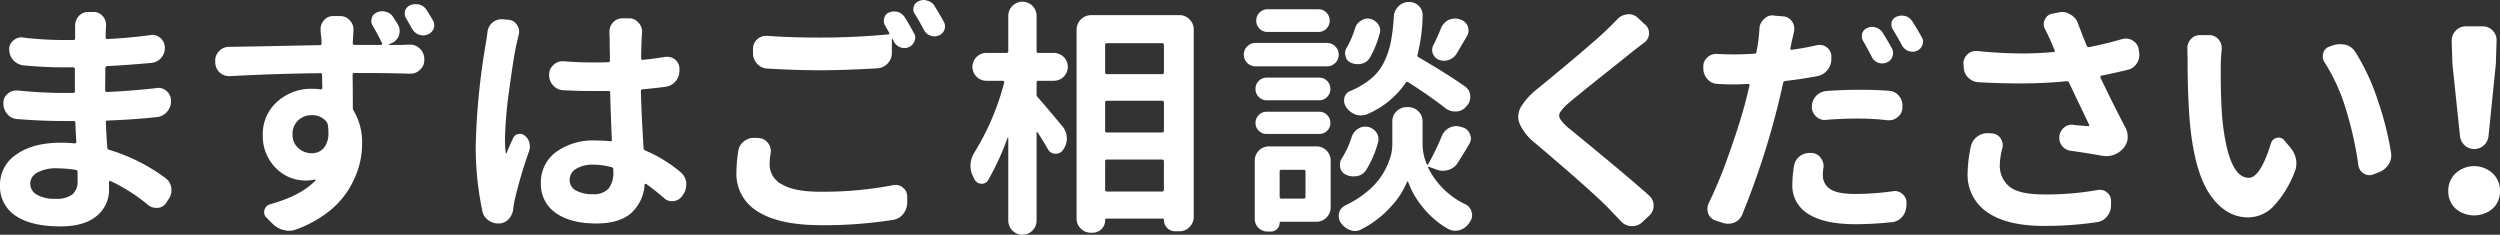<svg xmlns="http://www.w3.org/2000/svg" width="480.374" height="45.1" viewBox="0 0 480.374 45.1"><rect x="0" y="0" width="480.374" height="45.1" fill="#333333" stroke="none"/><path d="M13.849 37.41a5.135 5.135 0 0 1-3.117.79 6.922 6.922 0 0 1-3.657-.79 2.442 2.442 0 0 1-1.265-2.16 2.417 2.417 0 0 1 1.359-2.09 7.436 7.436 0 0 1 3.8-.82 25.133 25.133 0 0 1 3.562.29.4.4 0 0 1 .376.37v1.69a3.2 3.2 0 0 1-1.058 2.72zm7.1-8.63a.433.433 0 0 1-.328-.47c-.093-.96-.187-2.56-.281-4.78a.287.287 0 0 1 .328-.37c3-.1 6.156-.31 9.469-.66a2.977 2.977 0 0 0 1.945-1.01 2.936 2.936 0 0 0 .774-2.04v-.09a2.465 2.465 0 0 0-2.438-2.48.91.91 0 0 0-.281.04q-5.062.57-9.563.75a.313.313 0 0 1-.375-.33l.047-4.26a.368.368 0 0 1 .375-.38q3.609-.18 8.438-.61a2.823 2.823 0 0 0 1.922-.98 2.911 2.911 0 0 0 .7-1.92A2.471 2.471 0 0 0 29.29 6.7a1.61 1.61 0 0 0-.375.05q-4.407.57-8.25.75a.313.313 0 0 1-.375-.33l.047-1.54.047-.8a2.582 2.582 0 0 0-.656-1.74 2.323 2.323 0 0 0-1.829-.79h-.937a2.411 2.411 0 0 0-1.828.79 2.767 2.767 0 0 0-.7 1.88v2.39a.291.291 0 0 1-.328.33H12.09a66.861 66.861 0 0 1-7.641-.47 1.067 1.067 0 0 0-.328-.05 2.344 2.344 0 0 0-1.547.61 2.092 2.092 0 0 0-.8 1.69 3.059 3.059 0 0 0 .8 2.11 3.091 3.091 0 0 0 1.922.98q4.031.375 7.641.38h1.922a.291.291 0 0 1 .328.33v4.26a.291.291 0 0 1-.328.33h-1.922q-3.937 0-8.719-.47h-.281a2.409 2.409 0 0 0-1.641.61 2.218 2.218 0 0 0-.843 1.78v.1a3.038 3.038 0 0 0 .773 2.06 2.627 2.627 0 0 0 1.945.94q4.782.375 8.672.37h2.109a.317.317 0 0 1 .329.38c.062 1.56.124 2.76.187 3.61a.308.308 0 0 1-.094.23.325.325 0 0 1-.234.09 24.3 24.3 0 0 0-2.578-.14q-5.439 0-8.6 2.25a6.934 6.934 0 0 0-3.164 5.91 6.715 6.715 0 0 0 2.977 5.86q2.976 2.055 8.648 2.06 4.546 0 6.938-1.99a6.436 6.436 0 0 0 2.39-5.18v-1.36a.19.19 0 0 1 .094-.16.167.167 0 0 1 .188-.03 33.462 33.462 0 0 1 7.218 4.6 2.448 2.448 0 0 0 1.547.56h.375a2.154 2.154 0 0 0 1.641-1.08l.422-.66a2.824 2.824 0 0 0 .515-1.64 3.207 3.207 0 0 0-.047-.51 2.776 2.776 0 0 0-1.171-1.88 34.99 34.99 0 0 0-10.782-5.39zM81.996 1.97a2.362 2.362 0 0 0-1.36-1.08 3.825 3.825 0 0 0-.8-.09 2.529 2.529 0 0 0-.984.19 1.812 1.812 0 0 0-1.031 1.12 3.114 3.114 0 0 0-.047.52 1.639 1.639 0 0 0 .281.93c.375.63.75 1.29 1.125 1.97a2.584 2.584 0 0 0 1.313 1.13 2.758 2.758 0 0 0 .843.14 2.31 2.31 0 0 0 .891-.19 1.993 1.993 0 0 0 1.125-1.17 2.245 2.245 0 0 0 .094-.61 1.671 1.671 0 0 0-.281-.94q-.517-.93-1.172-1.92zm-24.68 21.14a3.7 3.7 0 0 1 2.555-.98 3.469 3.469 0 0 1 2.906 1.31 1.542 1.542 0 0 1 .234.65 10.314 10.314 0 0 1 .094 1.36 4.658 4.658 0 0 1-.656 2.68 2.966 2.966 0 0 1-2.532 1.31 3.762 3.762 0 0 1-2.6-.99 3.331 3.331 0 0 1-1.1-2.62 3.46 3.46 0 0 1 1.099-2.72zM75.574 3.33a2.142 2.142 0 0 0-1.36-1.03 2.355 2.355 0 0 0-.8-.14 2.474 2.474 0 0 0-.985.23 1.563 1.563 0 0 0-.984 1.08 2.113 2.113 0 0 0-.094.56 1.648 1.648 0 0 0 .281.94q.8 1.365 1.782 3.33a.255.255 0 0 1 0 .21.183.183 0 0 1-.188.12h-5.109a.316.316 0 0 1-.328-.38c0-.09.007-.26.023-.51s.023-.44.023-.57q0-.09.024-.33c.015-.15.023-.31.023-.46.031-.44.047-.68.047-.71a2.459 2.459 0 0 0-.7-1.73 2.371 2.371 0 0 0-1.828-.85h-1.406a2.233 2.233 0 0 0-1.782.85 2.42 2.42 0 0 0-.609 1.64v.23c0 .19.015.44.047.75a4.83 4.83 0 0 0 .094.66c0 .12.007.31.023.56s.023.42.023.52a.328.328 0 0 1-.374.37q-2.016.045-8.227.17T44.026 9a2.607 2.607 0 0 0-1.922.82 2.548 2.548 0 0 0-.75 1.95V12a2.782 2.782 0 0 0 .844 1.92 2.683 2.683 0 0 0 1.828.71h.141c5.874-.32 11.655-.5 17.343-.57a.313.313 0 0 1 .375.33l.047 2.49a.277.277 0 0 1-.375.28 11.16 11.16 0 0 0-1.547-.1 9.727 9.727 0 0 0-6.75 2.49 8.275 8.275 0 0 0-2.765 6.47 8.553 8.553 0 0 0 1.312 4.75 8.207 8.207 0 0 0 3.141 2.98 8.065 8.065 0 0 0 3.75.94 8.964 8.964 0 0 0 1.828-.19.105.105 0 0 1 .117.07.11.11 0 0 1-.023.12q-2.812 2.91-8.672 4.55a1.474 1.474 0 0 0-.891.6 1.605 1.605 0 0 0-.3 1.01 1.408 1.408 0 0 0 .445.96l1.172 1.18a4.367 4.367 0 0 0 2.156 1.21 3.493 3.493 0 0 0 .984.14 3.825 3.825 0 0 0 1.453-.28 22.085 22.085 0 0 0 5.954-3.23 16.465 16.465 0 0 0 3.937-4.22 18.121 18.121 0 0 0 2.063-4.48 15.9 15.9 0 0 0 .656-4.52 11.723 11.723 0 0 0-1.594-6.28 1.082 1.082 0 0 1-.187-.61c0-2.72-.017-4.84-.047-6.38a.288.288 0 0 1 .328-.32c3.968 0 7.531.04 10.687.14h.094a2.487 2.487 0 0 0 1.828-.75 2.413 2.413 0 0 0 .844-1.88v-.14a2.756 2.756 0 0 0-.8-1.99 2.572 2.572 0 0 0-1.922-.82c-.031 0-.578.02-1.64.05h-2.344a.077.077 0 0 1-.094-.07c0-.05.015-.07.047-.07l.469-.19a2.546 2.546 0 0 0 1.406-1.5 2.639 2.639 0 0 0 .14-.85 2.515 2.515 0 0 0-.328-1.21q-.421-.7-.89-1.41zm17.807 4.83a133.387 133.387 0 0 0-1.969 19.78 58.938 58.938 0 0 0 1.266 12.56 2.826 2.826 0 0 0 1.172 1.83 3.169 3.169 0 0 0 1.875.61h.281a2.622 2.622 0 0 0 1.8-.92 3.3 3.3 0 0 0 .82-1.99c.062-.47.141-.95.234-1.45a86.87 86.87 0 0 1 2.813-9.56 2.685 2.685 0 0 0 .141-.85 3.107 3.107 0 0 0-.094-.75 2.582 2.582 0 0 0-.891-1.36 1.391 1.391 0 0 0-1.265-.3 1.345 1.345 0 0 0-.985.82 38.094 38.094 0 0 0-1.219 2.81.094.094 0 0 1-.117.07.077.077 0 0 1-.07-.07 23.065 23.065 0 0 1-.141-2.72 77.18 77.18 0 0 1 .821-9.44q.819-6.165 1.429-8.93c.125-.47.25-1 .375-1.6a2.153 2.153 0 0 0 .094-.61 2.285 2.285 0 0 0-.422-1.31 2.047 2.047 0 0 0-1.64-.98l-1.125-.1h-.23a2.662 2.662 0 0 0-1.734.66 2.737 2.737 0 0 0-.938 1.88q-.094.8-.281 1.92zm23.555 28.08a3.8 3.8 0 0 1-3.024 1.07 6.433 6.433 0 0 1-3.234-.7 2.251 2.251 0 0 1-1.219-2.06 2.407 2.407 0 0 1 1.242-2.11 6.061 6.061 0 0 1 3.305-.8 13.723 13.723 0 0 1 3.469.47.415.415 0 0 1 .375.42V33a4.917 4.917 0 0 1-.914 3.24zm7.054-7.32a.5.5 0 0 1-.328-.51q-.421-6.75-.515-10.88a.328.328 0 0 1 .375-.37c1.406-.13 2.828-.28 4.265-.47a3.093 3.093 0 0 0 2.766-3.1v-.37a2.216 2.216 0 0 0-.844-1.78 2.324 2.324 0 0 0-1.453-.52h-.422q-1.829.33-4.265.57a.279.279 0 0 1-.375-.29q0-1.635.14-4.59c.031-.31.047-.48.047-.52a2.459 2.459 0 0 0-.7-1.73 2.272 2.272 0 0 0-1.828-.84h-1.269a2.36 2.36 0 0 0-1.828.84 2.606 2.606 0 0 0-.656 1.78v.52a10.593 10.593 0 0 1 .047 1.12c0 .47.007 1.09.023 1.85s.024 1.42.024 1.95a.309.309 0 0 1-.329.37c-.656.04-1.656.05-3 .05a68.76 68.76 0 0 1-5.578-.23h-.187a2.453 2.453 0 0 0-1.735.7 2.359 2.359 0 0 0-.843 1.83v.14a2.815 2.815 0 0 0 .8 2.01 2.725 2.725 0 0 0 1.968.89q2.813.15 5.578.15h3.047c.219-.04.328.07.328.32.063 2.57.172 5.58.329 9.05a.25.25 0 0 1-.329.28 24.427 24.427 0 0 0-2.765-.14 12.1 12.1 0 0 0-7.688 2.25 7.159 7.159 0 0 0-2.859 5.91 6.656 6.656 0 0 0 2.836 5.74q2.835 2.04 7.805 2.04c2.968 0 5.2-.67 6.7-1.99a7.956 7.956 0 0 0 2.578-5.42.2.2 0 0 1 .117-.19.258.258 0 0 1 .211 0c1.125.82 2.265 1.72 3.422 2.72a2.182 2.182 0 0 0 1.547.61 1.4 1.4 0 0 0 .328-.04 2.188 2.188 0 0 0 1.64-1.04l.235-.32a3.4 3.4 0 0 0 .515-1.78v-.43a3.13 3.13 0 0 0-1.078-1.97 26.686 26.686 0 0 0-6.8-4.17zm17.516 4.17a8.394 8.394 0 0 0 4.125 7.57q4.123 2.61 12.187 2.61a84.284 84.284 0 0 0 13.828-1.03 2.983 2.983 0 0 0 1.922-1.15 3.454 3.454 0 0 0 .75-2.18v-1.17a2.048 2.048 0 0 0-.844-1.69 2.027 2.027 0 0 0-1.359-.52 2.721 2.721 0 0 0-.516.05 71.043 71.043 0 0 1-14.015 1.26c-3.281 0-5.719-.46-7.313-1.4a4.3 4.3 0 0 1-2.39-3.85 12.082 12.082 0 0 1 .187-2.06 2.341 2.341 0 0 0 .047-.47 2.545 2.545 0 0 0-.516-1.54 2.37 2.37 0 0 0-1.687-.99l-.75-.04h-.281a2.956 2.956 0 0 0-1.828.6 2.736 2.736 0 0 0-1.172 1.83 25.369 25.369 0 0 0-.375 4.17zm29.343-26.81a.2.2 0 0 1 .024.24.206.206 0 0 1-.164.09q-6.7.615-13.125.61-5.719 0-10.125-.33h-.235a2.546 2.546 0 0 0-1.734.66 2.455 2.455 0 0 0-.8 1.87v.8a2.92 2.92 0 0 0 .8 2.04 2.708 2.708 0 0 0 1.969.91q5.249.33 10.172.33 4.452 0 10.968-.37a2.991 2.991 0 0 0 1.969-.94 2.843 2.843 0 0 0 .8-2.02V7.55a.077.077 0 0 1 .07-.07c.047-.02.071-.01.071.02a3.425 3.425 0 0 1 .234.47 2.313 2.313 0 0 0 1.266 1.12 2 2 0 0 0 .75.15 2.253 2.253 0 0 0 .89-.19 1.988 1.988 0 0 0 1.078-1.17 1.668 1.668 0 0 0 .141-.66 1.584 1.584 0 0 0-.281-.89q-.844-1.59-1.735-3a2.4 2.4 0 0 0-1.312-1.03 3.227 3.227 0 0 0-.75-.1 2.613 2.613 0 0 0-.938.19 1.553 1.553 0 0 0-.937 1.03 1.834 1.834 0 0 0 .14 1.46c.25.43.516.9.8 1.4zm6.7-.51a2.128 2.128 0 0 0 1.266 1.07 2.006 2.006 0 0 0 .75.15 2.152 2.152 0 0 0 .844-.19 1.846 1.846 0 0 0 1.078-1.13 2.354 2.354 0 0 0 .094-.65 1.75 1.75 0 0 0-.235-.85 83.26 83.26 0 0 0-1.781-3.04 2.225 2.225 0 0 0-1.359-.99 2.1 2.1 0 0 0-.7-.14 2.129 2.129 0 0 0-.985.24 1.53 1.53 0 0 0-.937 1.03 1.506 1.506 0 0 0 .187 1.4c.593.94 1.187 1.97 1.781 3.1zm24.955 9.75a2.675 2.675 0 1 0 0-5.35h-2.95a.328.328 0 0 1-.375-.37V3.05a2.719 2.719 0 0 0-5.438 0V9.8a.328.328 0 0 1-.375.37h-3.843a2.591 2.591 0 0 0-1.875.78 2.651 2.651 0 0 0 0 3.79 2.591 2.591 0 0 0 1.875.78h3.187a.241.241 0 0 1 .211.11.3.3 0 0 1 .023.26 48.2 48.2 0 0 1-5.718 13.41 5.1 5.1 0 0 0-.75 2.29v.29a4.38 4.38 0 0 0 .515 2.06 3.22 3.22 0 0 0 .235.47 1.477 1.477 0 0 0 1.265.89h.188a1.323 1.323 0 0 0 1.172-.66 50.493 50.493 0 0 0 3.75-8.15c0-.04.023-.05.07-.05s.07.01.07.05v15.89a2.719 2.719 0 0 0 5.438 0V25.5a.117.117 0 0 1 .07-.12.122.122 0 0 1 .117.03c.875 1.37 1.531 2.45 1.969 3.23a1.615 1.615 0 0 0 1.406.89h.141a1.6 1.6 0 0 0 1.359-.7l.094-.14a3.632 3.632 0 0 0-.188-4.41q-3.187-3.84-4.734-5.58a.8.8 0 0 1-.234-.61v-2.2a.328.328 0 0 1 .375-.37h2.953zm9.844 15.47a.291.291 0 0 1 .328-.33h10.594a.314.314 0 0 1 .375.33v5.43a.335.335 0 0 1-.375.38h-10.591a.316.316 0 0 1-.328-.38v-5.43zm11.3-5.86a.311.311 0 0 1-.375.32h-10.594a.288.288 0 0 1-.328-.32v-5.39a.316.316 0 0 1 .328-.38h10.594a.335.335 0 0 1 .375.38v5.39zm0-11.25a.328.328 0 0 1-.375.37h-10.594a.308.308 0 0 1-.328-.37V8.63a.291.291 0 0 1 .328-.33h10.594a.314.314 0 0 1 .375.33v5.25zM206.866 42a2.61 2.61 0 0 0 .8 1.92 2.681 2.681 0 0 0 1.969.8h.281a2.4 2.4 0 0 0 2.438-2.44.246.246 0 0 1 .281-.28h10.734a.233.233 0 0 1 .282.24 2.151 2.151 0 0 0 .632 1.57 2.082 2.082 0 0 0 1.524.63h.8a2.661 2.661 0 0 0 1.968-.82 2.714 2.714 0 0 0 .8-1.95v-36a2.675 2.675 0 0 0-.8-1.94 2.624 2.624 0 0 0-1.968-.82h-16.975a2.8 2.8 0 0 0-2.766 2.76V42zm68.556-33.33a2.111 2.111 0 0 0-.234.94 1.768 1.768 0 0 0 .14.7 1.973 1.973 0 0 0 1.172 1.18 2.719 2.719 0 0 0 .985.18 2.9 2.9 0 0 0 2.343-1.26q.894-1.5 2.016-3.42a2 2 0 0 0 .33-1.08 2.8 2.8 0 0 0-.14-.85 2.26 2.26 0 0 0-1.41-1.31l-.19-.05a2.719 2.719 0 0 0-.84-.14 3.345 3.345 0 0 0-1.266.28 3.158 3.158 0 0 0-1.453 1.6 34.368 34.368 0 0 1-1.453 3.23zm-2.812 2.35a.424.424 0 0 1-.235-.52 32.663 32.663 0 0 0 .985-7.55 2.529 2.529 0 0 0-.7-1.78 2.619 2.619 0 0 0-1.922-.79 2.775 2.775 0 0 0-1.969.79 2.891 2.891 0 0 0-.938 1.92 40.664 40.664 0 0 1-.562 4.88 15.88 15.88 0 0 1-1.266 3.84 9.739 9.739 0 0 1-2.508 3.26 15.608 15.608 0 0 1-4.054 2.42 1.823 1.823 0 0 0-1.125 1.31 3.307 3.307 0 0 0-.047.56 2.049 2.049 0 0 0 .375 1.17v.05a3.946 3.946 0 0 0 1.781 1.41 3.11 3.11 0 0 0 1.031.18 3.673 3.673 0 0 0 1.125-.18 16.933 16.933 0 0 0 7.5-6.05.339.339 0 0 1 .516-.14q4.313 2.76 7.172 5.01a2.9 2.9 0 0 0 1.828.61h.234a2.506 2.506 0 0 0 1.876-.93l.14-.15a2.461 2.461 0 0 0 .66-1.68v-.28a2.37 2.37 0 0 0-1.03-1.79q-3.241-2.295-8.864-5.57zm-7.829 16.36a2.387 2.387 0 0 0 .094-.66 2.164 2.164 0 0 0-.375-1.22 2.617 2.617 0 0 0-1.64-1.12 3.569 3.569 0 0 0-.563-.05 2.485 2.485 0 0 0-1.359.42 2.872 2.872 0 0 0-1.219 1.59 17.431 17.431 0 0 1-1.828 3.99 2.262 2.262 0 0 0-.422 1.31 2.342 2.342 0 0 0 .047.47 1.737 1.737 0 0 0 1.031 1.41 3.134 3.134 0 0 0 1.5.37 4.4 4.4 0 0 0 .7-.05 2.6 2.6 0 0 0 1.782-1.21 19.3 19.3 0 0 0 2.249-5.25zm-6-18.24a2.076 2.076 0 0 0-.329 1.13 1.64 1.64 0 0 0 .094.51 1.7 1.7 0 0 0 1.031 1.27 2.948 2.948 0 0 0 1.266.28 3.825 3.825 0 0 0 .8-.09 2.48 2.48 0 0 0 1.594-1.18 18.943 18.943 0 0 0 1.875-4.64 1.722 1.722 0 0 0 .093-.56 1.994 1.994 0 0 0-.422-1.22 2.564 2.564 0 0 0-1.546-1.03 2.5 2.5 0 0 0-.469-.05 2.143 2.143 0 0 0-1.266.43 2.461 2.461 0 0 0-1.125 1.45 17.741 17.741 0 0 1-1.593 3.7zm-15.235-7.36a2.051 2.051 0 0 0-1.523.64 2.084 2.084 0 0 0-.633 1.54 2.107 2.107 0 0 0 .633 1.55 2.08 2.08 0 0 0 1.523.63h9.798a2.08 2.08 0 0 0 1.523-.63 2.107 2.107 0 0 0 .633-1.55 2.084 2.084 0 0 0-.633-1.54 2.051 2.051 0 0 0-1.523-.64h-9.8zm-2.3 6.47a2.25 2.25 0 1 0 0 4.5h13.735a2.164 2.164 0 0 0 1.593-.66 2.14 2.14 0 0 0 .657-1.59 2.248 2.248 0 0 0-2.25-2.25H241.25zm2.2 6.66a2.137 2.137 0 0 0-1.57.63 2.107 2.107 0 0 0-.633 1.55 2.084 2.084 0 0 0 .633 1.54 2.107 2.107 0 0 0 1.57.64h10.032a2.053 2.053 0 0 0 1.523-.64 2.084 2.084 0 0 0 .633-1.54 2.107 2.107 0 0 0-.633-1.55 2.082 2.082 0 0 0-1.523-.63h-10.025zm10.078 10.83a2.089 2.089 0 0 0 1.477-.61 2.012 2.012 0 0 0 .633-1.5 2.078 2.078 0 0 0-.633-1.53 2.028 2.028 0 0 0-1.477-.63H243.36a2.028 2.028 0 0 0-1.477.63 2.078 2.078 0 0 0-.633 1.53 2.012 2.012 0 0 0 .633 1.5 2.089 2.089 0 0 0 1.477.61h10.171zm-2.671 12.04a.335.335 0 0 1-.375.38h-4.219a.335.335 0 0 1-.375-.38v-4.83a.31.31 0 0 1 .375-.32h4.219a.311.311 0 0 1 .375.32v4.83zm-6.985-9.65a2.711 2.711 0 0 0-2.765 2.76v11.2a2.412 2.412 0 0 0 2.39 2.4h.75a1.577 1.577 0 0 0 1.149-.5 1.617 1.617 0 0 0 .492-1.19.188.188 0 0 1 .234-.19h6.8a2.626 2.626 0 0 0 1.969-.82 2.714 2.714 0 0 0 .8-1.95v-8.95a2.711 2.711 0 0 0-2.766-2.76h-9.047zm38.439-.43a2.19 2.19 0 0 0 .33-1.12 2.067 2.067 0 0 0-.19-.8 2.124 2.124 0 0 0-1.41-1.31l-.33-.09a2.855 2.855 0 0 0-.886-.14 2.941 2.941 0 0 0-1.265.28 3.081 3.081 0 0 0-1.5 1.59 50.052 50.052 0 0 1-2.625 5.44.171.171 0 0 1-.164.09c-.079 0-.118-.03-.118-.09a9.98 9.98 0 0 1-.8-3.75v-4.46a2.617 2.617 0 0 0-.821-1.96 2.7 2.7 0 0 0-1.945-.8h-.281a2.707 2.707 0 0 0-1.946.8 2.616 2.616 0 0 0-.82 1.96v4.46a8.664 8.664 0 0 1-.445 2.62 14.793 14.793 0 0 1-1.406 3.03 13.693 13.693 0 0 1-2.836 3.23 19.038 19.038 0 0 1-4.36 2.79 2.494 2.494 0 0 0-.937.84 2.323 2.323 0 0 0-.328 1.18 2.213 2.213 0 0 0 .375 1.26l.047.05a3.506 3.506 0 0 0 1.781 1.4 2.414 2.414 0 0 0 .937.19 2.54 2.54 0 0 0 1.219-.33 19.493 19.493 0 0 0 5.625-4.29 15.662 15.662 0 0 0 3.141-4.8.121.121 0 0 1 .234 0 16.217 16.217 0 0 0 2.766 4.8 16.978 16.978 0 0 0 4.968 4.25 3.02 3.02 0 0 0 1.313.32 2.925 2.925 0 0 0 .893-.14 3.234 3.234 0 0 0 1.78-1.36c.06-.09.12-.18.19-.28a2.136 2.136 0 0 0 .37-1.22 1.934 1.934 0 0 0-.09-.6 2.281 2.281 0 0 0-1.22-1.5 15.286 15.286 0 0 1-7.126-6.99.123.123 0 0 1 .023-.16q.071-.075.117-.03l1.453.52a3.291 3.291 0 0 0 1.219.23 3.673 3.673 0 0 0 1.125-.18 3.091 3.091 0 0 0 1.782-1.41c.657-1.03 1.377-2.2 2.157-3.52zm26.63-22.17q-2.865 2.82-13.46 11.49a13.173 13.173 0 0 0-3.28 3.61 4.072 4.072 0 0 0-.47 1.82 3.417 3.417 0 0 0 .33 1.46 9.952 9.952 0 0 0 3 3.65q11.34 9.615 14.21 12.66c.21.22.98 1.02 2.29 2.39a2.782 2.782 0 0 0 1.92.84h.15a2.735 2.735 0 0 0 1.87-.7l1.45-1.36a2.6 2.6 0 0 0 0-3.75q-2.955-2.67-9.14-7.78c-4.12-3.41-6.22-5.12-6.28-5.16a8.512 8.512 0 0 1-1.73-1.82 1.247 1.247 0 0 1-.03-1.29 8.339 8.339 0 0 1 1.67-1.81q1.875-1.59 6.98-5.65t5.53-4.43c1.03-.78 1.71-1.29 2.02-1.54a2.159 2.159 0 0 0 .89-1.83 2.045 2.045 0 0 0-.8-1.64l-1.4-1.31a2.554 2.554 0 0 0-1.74-.66.8.8 0 0 0-.23.05 2.812 2.812 0 0 0-1.88.89c-.56.59-1.19 1.22-1.87 1.87zm52.86.8a2.421 2.421 0 0 0-1.32-1.03 1.992 1.992 0 0 0-.75-.14 2.127 2.127 0 0 0-.93.23 1.558 1.558 0 0 0-.99 1.08 2.781 2.781 0 0 0-.05.52 1.8 1.8 0 0 0 .24.89c.53.9 1.09 1.93 1.69 3.09a2.165 2.165 0 0 0 1.21 1.08 2.7 2.7 0 0 0 .8.14 2.049 2.049 0 0 0 .85-.19 1.8 1.8 0 0 0 1.07-1.12 1.569 1.569 0 0 0 .14-.66 2.036 2.036 0 0 0-.23-.94c-.56-1-1.14-1.98-1.73-2.95zm-4.46 16.45a50.735 50.735 0 0 1 5.39.33h.28a2.485 2.485 0 0 0 1.69-.66 2.252 2.252 0 0 0 .85-1.82v-.24a2.826 2.826 0 0 0-.73-2.04 2.651 2.651 0 0 0-1.95-.91c-1.72-.13-3.58-.19-5.57-.19-2.07 0-4.19.08-6.38.24a3.016 3.016 0 0 0-2.77 3v.04a2.429 2.429 0 0 0 .85 1.88 2.372 2.372 0 0 0 1.69.65.739.739 0 0 0 .23-.04q3.135-.24 6.42-.24zm-13.08-13.22a.145.145 0 0 1-.18-.04.212.212 0 0 1-.05-.24l.28-1.45c.06-.19.2-.78.42-1.78a3.639 3.639 0 0 0 .05-.56 2.41 2.41 0 0 0-.47-1.41 2.2 2.2 0 0 0-1.73-.94l-1.74-.14a.8.8 0 0 0-.23-.05 2.243 2.243 0 0 0-1.64.71 2.514 2.514 0 0 0-.89 1.87c-.04.72-.1 1.41-.19 2.06a23.538 23.538 0 0 1-.38 2.35.376.376 0 0 1-.42.37c-1.31.1-2.59.14-3.84.14s-2.35-.03-3.28-.09h-.19a2.381 2.381 0 0 0-1.69.66 2.235 2.235 0 0 0-.79 1.87v.38a2.973 2.973 0 0 0 .86 2.01 2.692 2.692 0 0 0 1.99.85q1.5.09 3 .09c.6 0 1.52-.03 2.77-.09a.258.258 0 0 1 .21.09.209.209 0 0 1 .02.23c-.03.22-.32 1.44-.89 3.66q-1.215 4.41-3.14 9.77a87.49 87.49 0 0 1-3.79 9.17 2.506 2.506 0 0 0-.24 1.08 2.909 2.909 0 0 0 .14.89 2.27 2.27 0 0 0 1.46 1.36l1.4.46a3.206 3.206 0 0 0 .99.15 3.26 3.26 0 0 0 1.21-.24 2.9 2.9 0 0 0 1.51-1.59 154.1 154.1 0 0 0 6.46-19.46q.615-2.34 1.36-5.71a.454.454 0 0 1 .43-.43q3.27-.375 6.14-.93a3.207 3.207 0 0 0 1.96-1.18 3.333 3.333 0 0 0 .75-2.15v-.42a2.105 2.105 0 0 0-.84-1.74 2.075 2.075 0 0 0-1.36-.51 3.08 3.08 0 0 0-.51.04c-1.66.38-3.3.68-4.93.89zm.14 25.93a6.31 6.31 0 0 0 3.07 5.62q3.075 1.965 9.03 1.97a67.321 67.321 0 0 0 6.94-.38 2.894 2.894 0 0 0 2.01-.98 3.249 3.249 0 0 0 .85-2.06l.04-.57a2.155 2.155 0 0 0-.75-1.78 2.221 2.221 0 0 0-1.54-.61 1.393 1.393 0 0 0-.33.05 54.706 54.706 0 0 1-7.17.52c-2.35 0-3.98-.32-4.9-.96a3.086 3.086 0 0 1-1.39-2.7 9.375 9.375 0 0 1 .1-1.27 1.762 1.762 0 0 0 .04-.42 2.543 2.543 0 0 0-.51-1.54 2.269 2.269 0 0 0-1.69-.99h-.51a3.094 3.094 0 0 0-1.83.61 2.837 2.837 0 0 0-1.13 1.88 22.476 22.476 0 0 0-.33 3.61zm21.1-26.72a2.319 2.319 0 0 0 1.97 1.17 2.094 2.094 0 0 0 .89-.19 1.844 1.844 0 0 0 1.03-1.12 1.4 1.4 0 0 0 .14-.61 1.537 1.537 0 0 0-.28-.89c-.56-1.04-1.16-2.04-1.78-3a2.439 2.439 0 0 0-1.32-1.04 3.2 3.2 0 0 0-.75-.09 2.381 2.381 0 0 0-.93.19 1.565 1.565 0 0 0-.99 1.03 3.282 3.282 0 0 0-.04.52 1.759 1.759 0 0 0 .28.93c.56.91 1.15 1.94 1.78 3.1zm12.58 24.42a8.685 8.685 0 0 0 3.77 7.59q3.78 2.625 10.9 2.63a67.943 67.943 0 0 0 10.08-.71 2.947 2.947 0 0 0 1.99-1.05 3.381 3.381 0 0 0 .82-2.13v-.8a2.071 2.071 0 0 0-.75-1.73 2.22 2.22 0 0 0-1.41-.52 2.4 2.4 0 0 0-.46.05 56.414 56.414 0 0 1-10.27.84q-4.74 0-6.61-1.48a5.173 5.173 0 0 1-1.87-4.33 14.111 14.111 0 0 1 .46-3 1.99 1.99 0 0 0 .1-.61 2.438 2.438 0 0 0-.38-1.31 2.113 2.113 0 0 0-1.64-.99l-.65-.05h-.28a3.175 3.175 0 0 0-1.88.61 3.132 3.132 0 0 0-1.27 1.83 26.165 26.165 0 0 0-.65 5.16zm23.39-24.14a.454.454 0 0 1-.52-.28c-.68-1.69-1.25-3.13-1.68-4.32a3.1 3.1 0 0 0-1.46-1.68 2.889 2.889 0 0 0-1.59-.47 2.31 2.31 0 0 0-.61.09l-1.27.24a1.84 1.84 0 0 0-1.4 1.12 1.68 1.68 0 0 0-.24.84 2.128 2.128 0 0 0 .24.99c.28.53.62 1.23 1.03 2.11.28.69.56 1.34.84 1.97a.255.255 0 0 1 0 .21.175.175 0 0 1-.18.12c-1.91.18-3.9.28-5.96.28a85.861 85.861 0 0 1-8.72-.47h-.28a2.35 2.35 0 0 0-1.59.61 2.425 2.425 0 0 0-.8 1.83l.05.56a2.828 2.828 0 0 0 .82 2.06 3.015 3.015 0 0 0 1.99.94q4.17.225 7.92.23 4.785 0 9-.42a.454.454 0 0 1 .52.28c.03.1 1.31 2.78 3.84 8.06a.144.144 0 0 1 .03.19.272.272 0 0 1-.22.1c-.59-.04-1.53-.11-2.81-.24a.918.918 0 0 0-.28-.05 2.417 2.417 0 0 0-1.55.57 2.649 2.649 0 0 0-.89 1.68v.29a2.511 2.511 0 0 0 .52 1.54 2.558 2.558 0 0 0 1.69.94c2 .28 3.96.59 5.9.94a5.592 5.592 0 0 0 .94.09 4.234 4.234 0 0 0 3.19-1.45 3.34 3.34 0 0 0 .89-1.88v-.47a3.513 3.513 0 0 0-.38-1.59q-2.385-4.545-4.83-9.66a.272.272 0 0 1 .19-.42c1.72-.34 3.41-.72 5.06-1.12a2.75 2.75 0 0 0 1.74-1.27 2.974 2.974 0 0 0 .47-1.59 3.43 3.43 0 0 0-.05-.56l-.09-.57a2.3 2.3 0 0 0-1.17-1.64 2.393 2.393 0 0 0-1.27-.37 2.987 2.987 0 0 0-.7.09 73.2 73.2 0 0 1-6.33 1.55zm18.88 2.44q0 7.5.51 12.84.945 9.045 3.92 13.24t7.19 4.2a6.811 6.811 0 0 0 4.76-2 20.108 20.108 0 0 0 4.15-6.63 4.207 4.207 0 0 0 .37-1.73 5.962 5.962 0 0 0-.04-.71 5.354 5.354 0 0 0-1.03-2.25l-1.27-1.5a1.3 1.3 0 0 0-1.03-.51 1.242 1.242 0 0 0-.38.05 1.436 1.436 0 0 0-1.12 1.03q-2.07 6.645-4.27 6.65-3.975 0-5.11-11.53c-.18-2.4-.28-5.08-.28-8.01v-2.07a30.388 30.388 0 0 1 .19-3.04v-.28a2.427 2.427 0 0 0-.61-1.65 2.221 2.221 0 0 0-1.78-.84h-1.78a2.277 2.277 0 0 0-1.78.8 2.547 2.547 0 0 0-.66 1.73zm30.42 9.53a67.152 67.152 0 0 1 2.39 10.72 2.162 2.162 0 0 0 1.03 1.59 1.955 1.955 0 0 0 1.08.33 2.209 2.209 0 0 0 .75-.14l1.12-.43a3.759 3.759 0 0 0 1.83-1.5 3.226 3.226 0 0 0 .52-1.73 3.368 3.368 0 0 0-.05-.52 60.248 60.248 0 0 0-2.58-10.17 42.321 42.321 0 0 0-4.22-9.09 3.191 3.191 0 0 0-1.82-1.45 4.929 4.929 0 0 0-1.18-.14 4.344 4.344 0 0 0-1.22.18l-.79.28a1.728 1.728 0 0 0-1.22 1.27 2.5 2.5 0 0 0-.09.66 1.858 1.858 0 0 0 .37 1.12 36.4 36.4 0 0 1 4.087 9.02zm27.4 5.14l1.41-13.92.14-4.41a2.559 2.559 0 0 0-.75-1.95 2.6 2.6 0 0 0-1.92-.82h-3.24a2.6 2.6 0 0 0-1.92.82 2.721 2.721 0 0 0-.8 1.95l.14 4.41 1.46 13.92a2.822 2.822 0 0 0 .91 1.78 2.742 2.742 0 0 0 3.66 0 2.822 2.822 0 0 0 .91-1.78zm2.2 10.54a4.507 4.507 0 0 0-1.43-3.42 5.274 5.274 0 0 0-7.07 0 4.507 4.507 0 0 0-1.43 3.42 4.442 4.442 0 0 0 1.4 3.38 5.506 5.506 0 0 0 7.13 0 4.407 4.407 0 0 0 1.4-3.38z" fill="#fff" fill-rule="evenodd"/></svg>